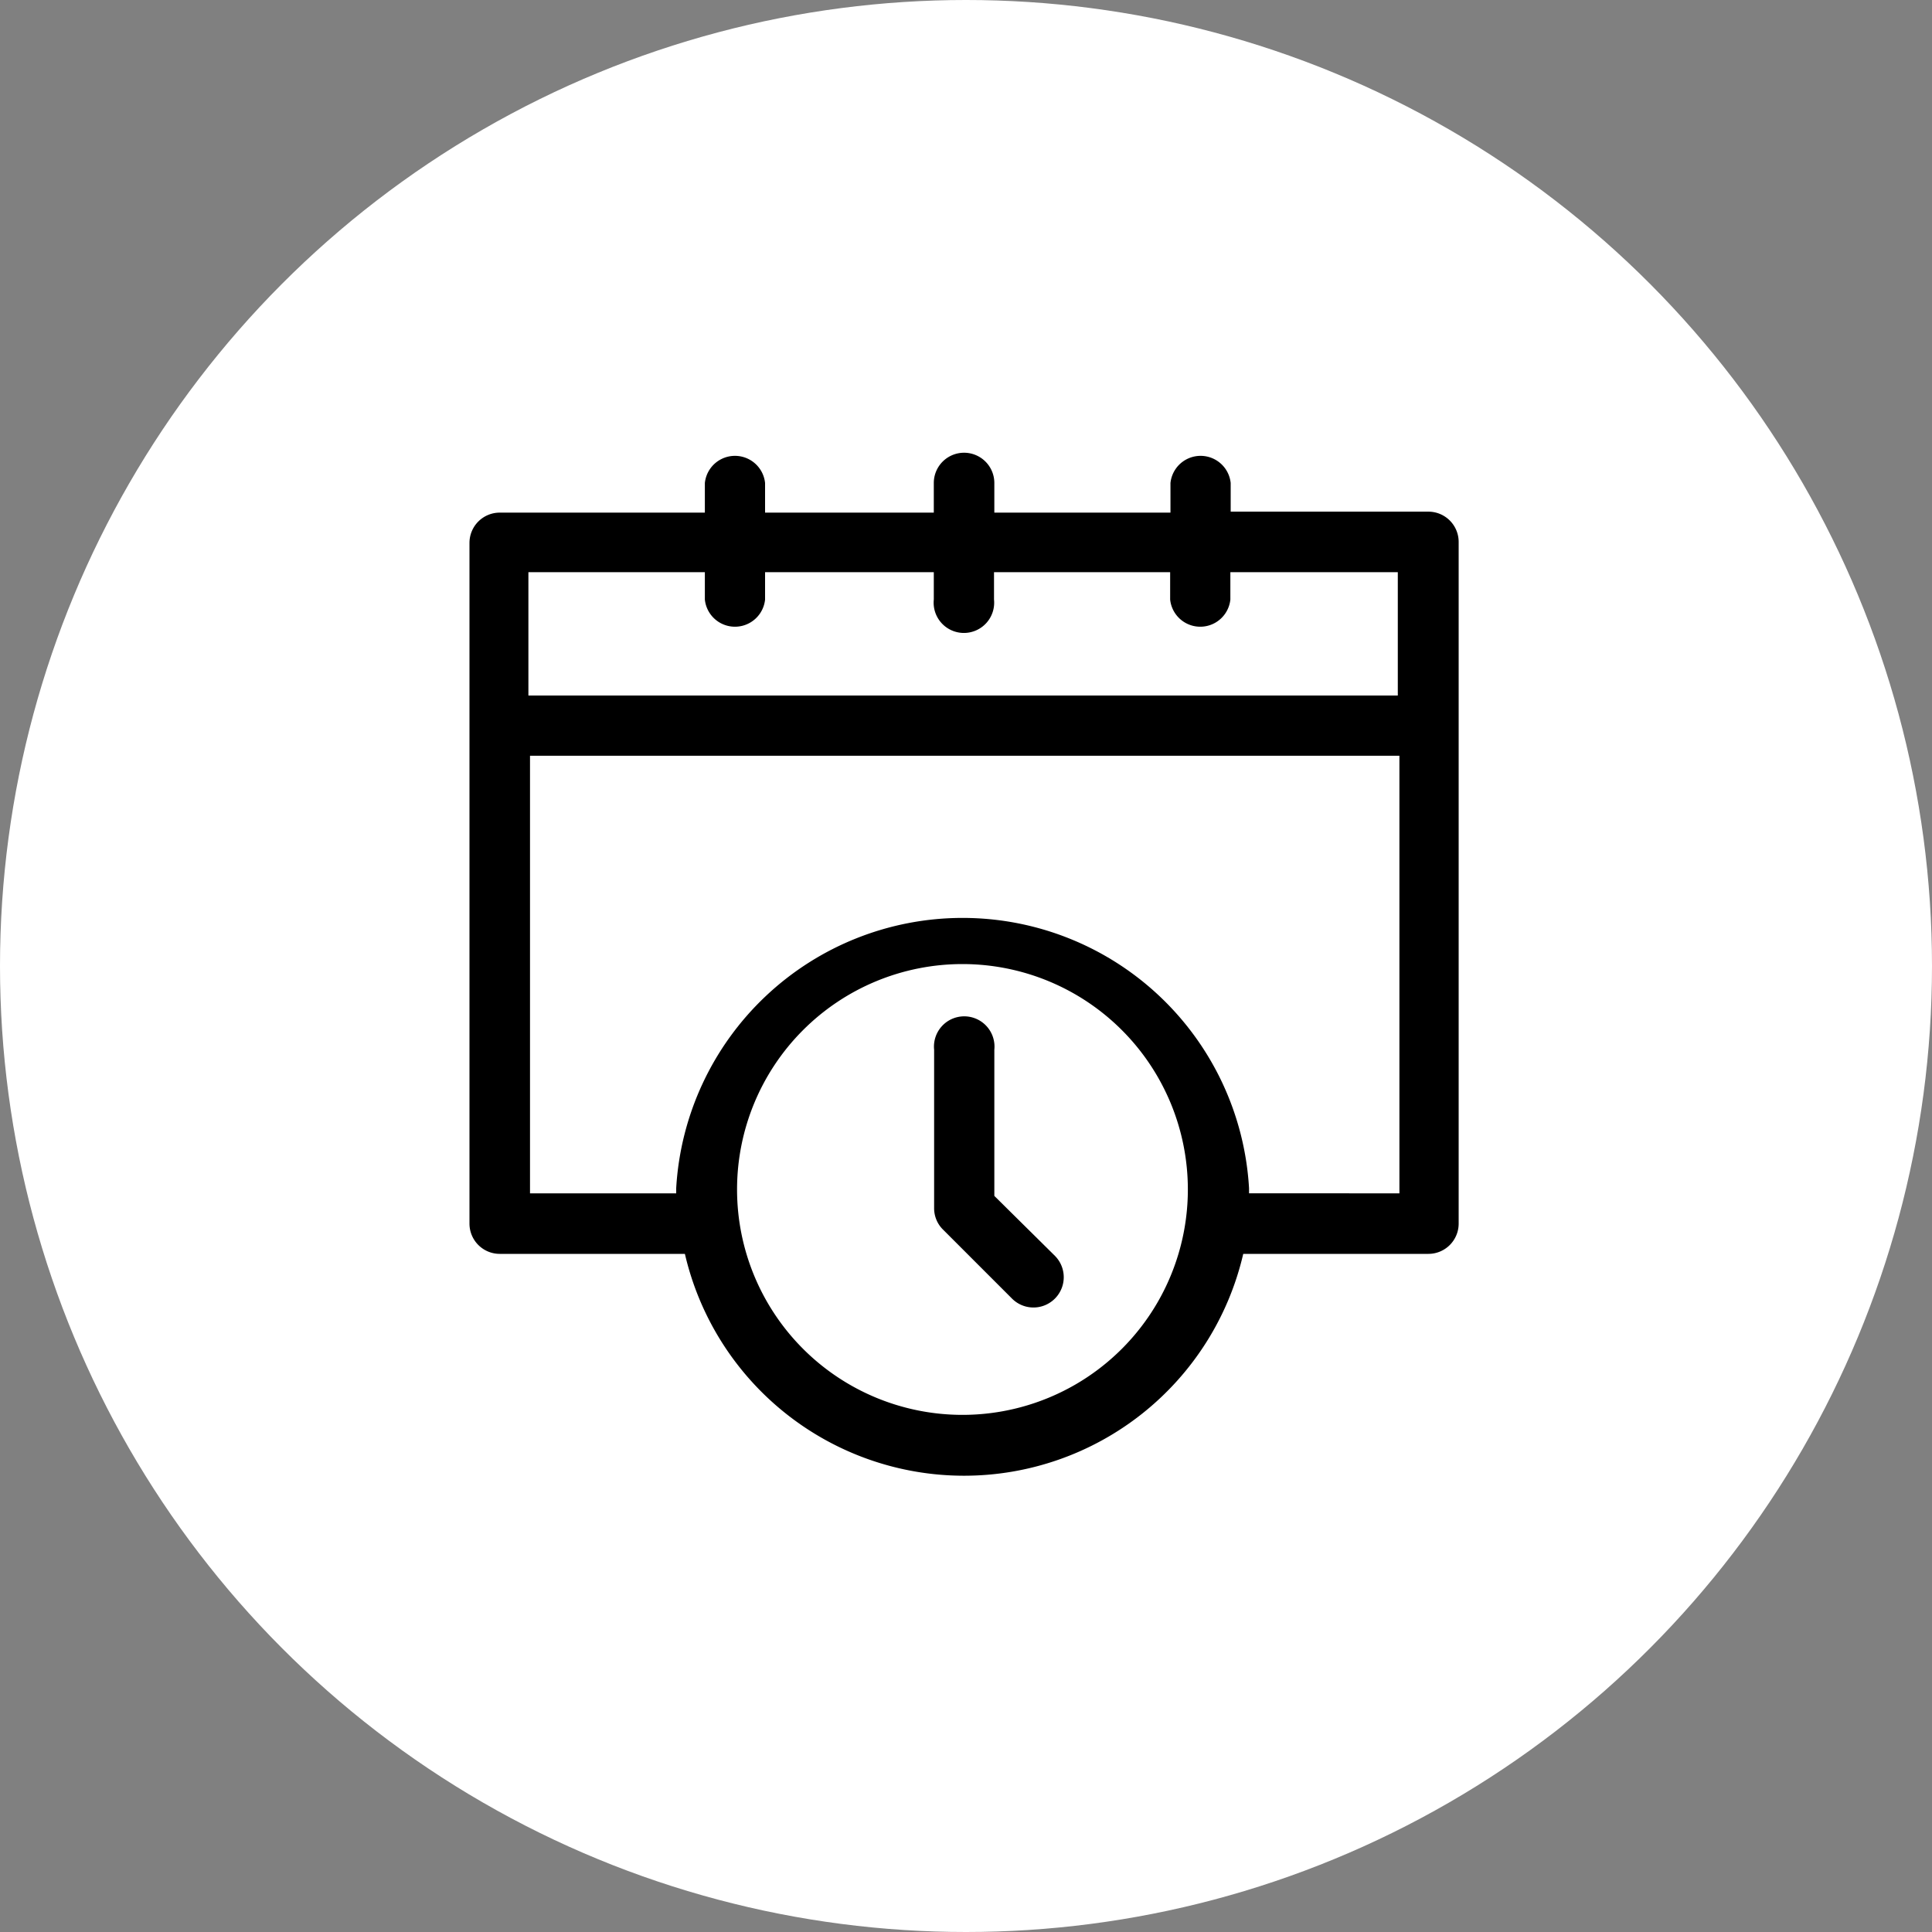 <svg xmlns="http://www.w3.org/2000/svg" viewBox="0 0 60 60" width="60" height="60"><rect x="0" y="0" width="60" height="60" fill="#808080" stroke="none"/><circle cx="30" cy="30" r="30" fill="#fff"/><path d="M44.36 15.89h-6.14V15a.94.94 0 0 0-1.87 0v.92h-5.47V15A.94.94 0 1 0 29 15v.92h-5.24V15a.94.94 0 0 0-1.87 0v.92h-6.37a.94.94 0 0 0-.94.94V38a.94.94 0 0 0 .94.94h5.75a8.9 8.9 0 0 0 17.34 0h5.75a.94.94 0 0 0 .94-.94V16.83a.94.94 0 0 0-.94-.94zm-22.47 1.88v.85a.94.94 0 0 0 1.87 0v-.85H29v.85a.94.94 0 1 0 1.87 0v-.85h5.47v.85a.94.94 0 0 0 1.87 0v-.85h5.2v3.83h-27v-3.83zm8 26.17a7 7 0 1 1 7-7 7 7 0 0 1-7 7zm8.9-6.88v-.16a8.91 8.91 0 0 0-17.79 0v.16h-4.54V23.47h27v13.59zm0 0"/><path d="M30.88 37.14V32.6a.94.94 0 1 0-1.87 0v4.92a.93.93 0 0 0 .27.66l2.15 2.15A.94.94 0 0 0 32.76 39zm0 0"/></svg>